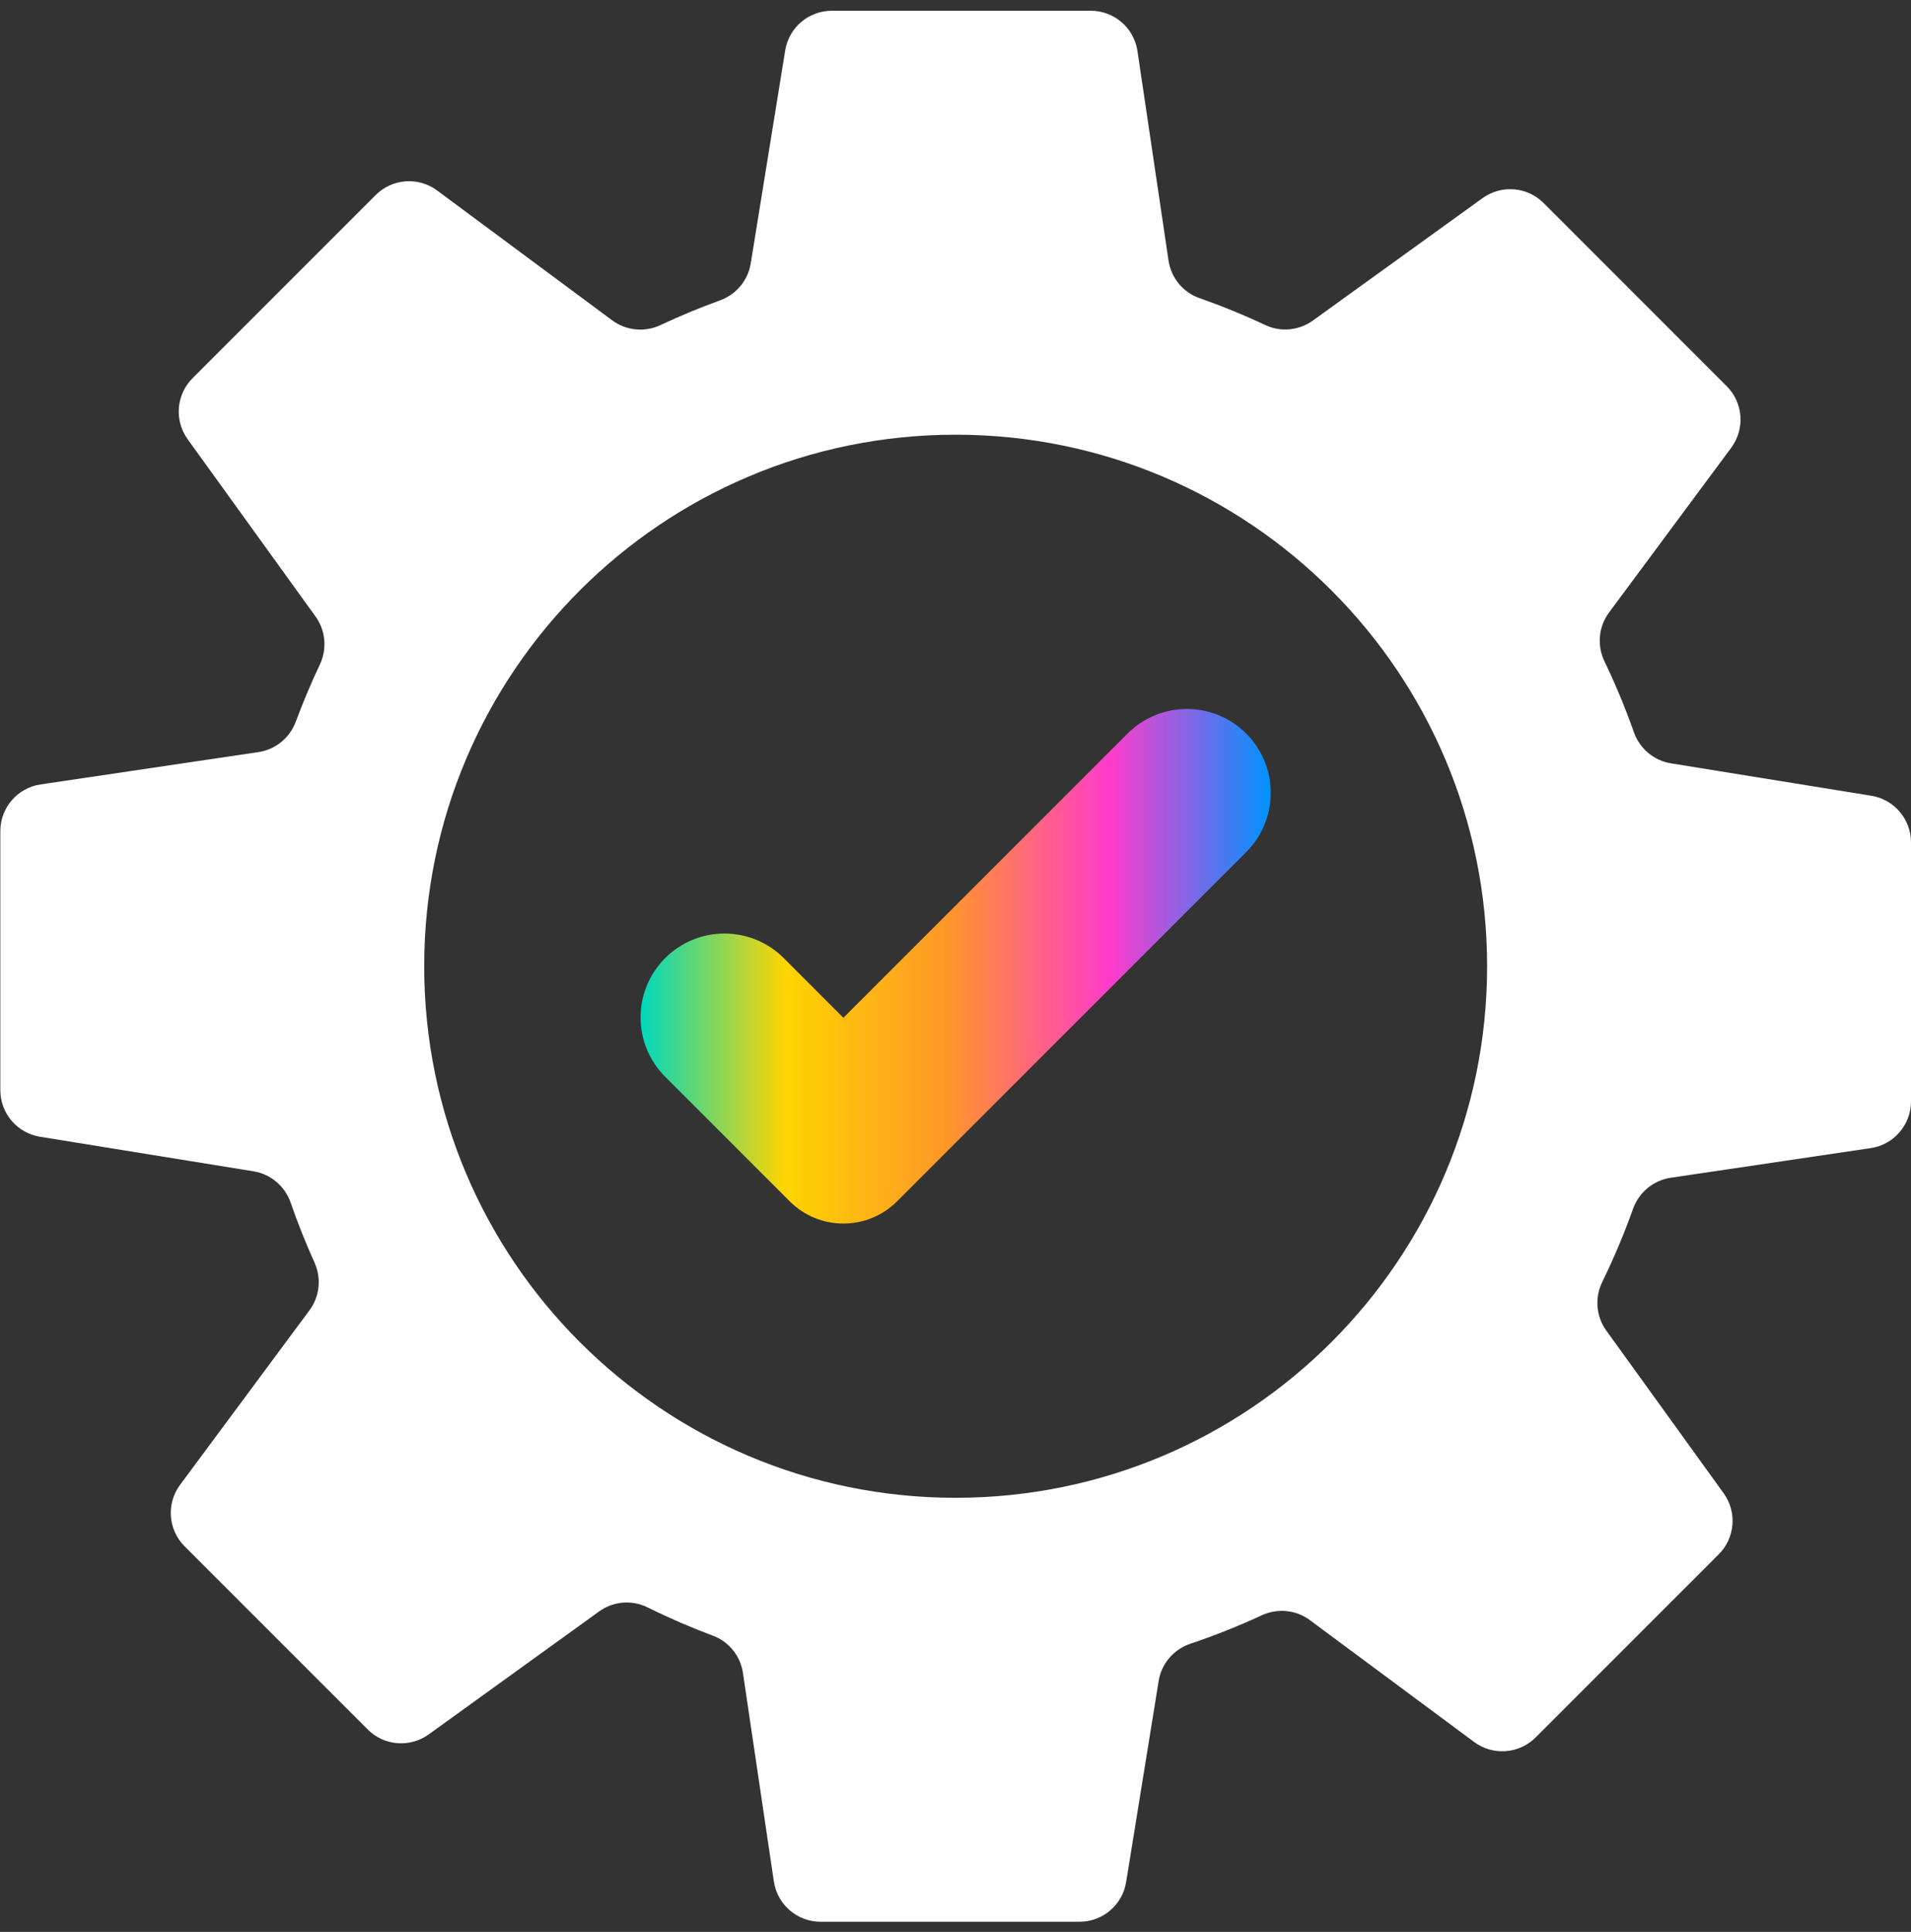 <svg width="93" height="94" viewBox="0 0 93 94" fill="none" xmlns="http://www.w3.org/2000/svg">
<rect x="0" y="0" width="93" height="94" fill="#333333" stroke="none"/>
<path fill-rule="evenodd" clip-rule="evenodd" d="M84.031 18.79L75.12 9.878C74.323 9.081 73.065 8.98 72.15 9.64L63.897 15.594C63.222 16.081 62.334 16.172 61.581 15.818C60.528 15.323 59.455 14.885 58.367 14.503C57.567 14.221 56.991 13.515 56.867 12.676L55.355 2.484C55.189 1.357 54.221 0.523 53.082 0.523H40.48C39.353 0.523 38.392 1.341 38.212 2.454L36.535 12.819C36.401 13.645 35.828 14.329 35.041 14.615C34.062 14.97 33.096 15.37 32.146 15.816C31.377 16.177 30.474 16.092 29.792 15.586L21.276 9.27C20.361 8.591 19.088 8.685 18.283 9.49L9.371 18.402C8.574 19.2 8.473 20.457 9.132 21.372L15.357 29.999C15.85 30.681 15.925 31.576 15.565 32.336C15.134 33.247 14.745 34.172 14.397 35.109C14.104 35.9 13.41 36.471 12.576 36.595L1.977 38.167C0.85 38.333 0.016 39.3 0.016 40.44V53.042C0.016 54.169 0.833 55.13 1.947 55.31L12.338 56.992C13.176 57.128 13.867 57.716 14.145 58.518C14.486 59.503 14.873 60.475 15.306 61.433C15.65 62.195 15.559 63.083 15.061 63.755L8.764 72.246C8.085 73.161 8.179 74.434 8.984 75.239L17.896 84.151C18.693 84.948 19.951 85.049 20.865 84.389L29.155 78.408C29.842 77.912 30.748 77.831 31.507 78.206C32.553 78.724 33.619 79.185 34.701 79.59C35.48 79.881 36.034 80.578 36.156 81.4L37.66 91.545C37.827 92.671 38.794 93.506 39.933 93.506H52.536C53.663 93.506 54.624 92.688 54.804 91.575L56.388 81.785C56.524 80.942 57.121 80.251 57.931 79.978C59.107 79.583 60.265 79.122 61.402 78.596C62.169 78.241 63.068 78.327 63.747 78.831L71.74 84.759C72.654 85.437 73.928 85.344 74.733 84.538L83.644 75.627C84.441 74.83 84.543 73.572 83.883 72.658L78.17 64.739C77.672 64.048 77.601 63.14 77.975 62.375C78.543 61.213 79.042 60.026 79.472 58.821C79.759 58.016 80.459 57.432 81.304 57.306L91.039 55.863C92.166 55.696 93 54.729 93 53.59V40.987C93 39.86 92.182 38.899 91.069 38.719L81.317 37.141C80.482 37.006 79.794 36.422 79.513 35.624C79.101 34.457 78.625 33.307 78.084 32.181C77.712 31.408 77.792 30.494 78.303 29.805L84.253 21.783C84.93 20.869 84.836 19.595 84.031 18.79ZM72.371 47.015C72.371 61.299 60.791 72.878 46.507 72.878C32.223 72.878 20.644 61.299 20.644 47.015C20.644 32.731 32.223 21.151 46.507 21.151C60.791 21.151 72.371 32.731 72.371 47.015Z" fill="white"/>
<path fill-rule="evenodd" clip-rule="evenodd" d="M38.431 58.451L32.37 52.389C30.776 50.796 30.776 48.212 32.37 46.618C33.963 45.025 36.547 45.025 38.141 46.618L41.044 49.522L54.875 35.691C56.469 34.098 59.052 34.098 60.646 35.691C62.24 37.285 62.24 39.868 60.646 41.462L43.658 58.451C42.214 59.894 39.874 59.894 38.431 58.451Z" fill="url(#paint0_linear_143_1225)"/>
<defs>
<linearGradient id="paint0_linear_143_1225" x1="31.174" y1="47.015" x2="61.841" y2="47.015" gradientUnits="userSpaceOnUse">
<stop stop-color="#00D8BC"/>
<stop offset="0.23" stop-color="#FFD500"/>
<stop offset="0.485" stop-color="#FF9728"/>
<stop offset="0.745" stop-color="#FF3BCC"/>
<stop offset="1" stop-color="#0093FF"/>
</linearGradient>
</defs>
</svg>
